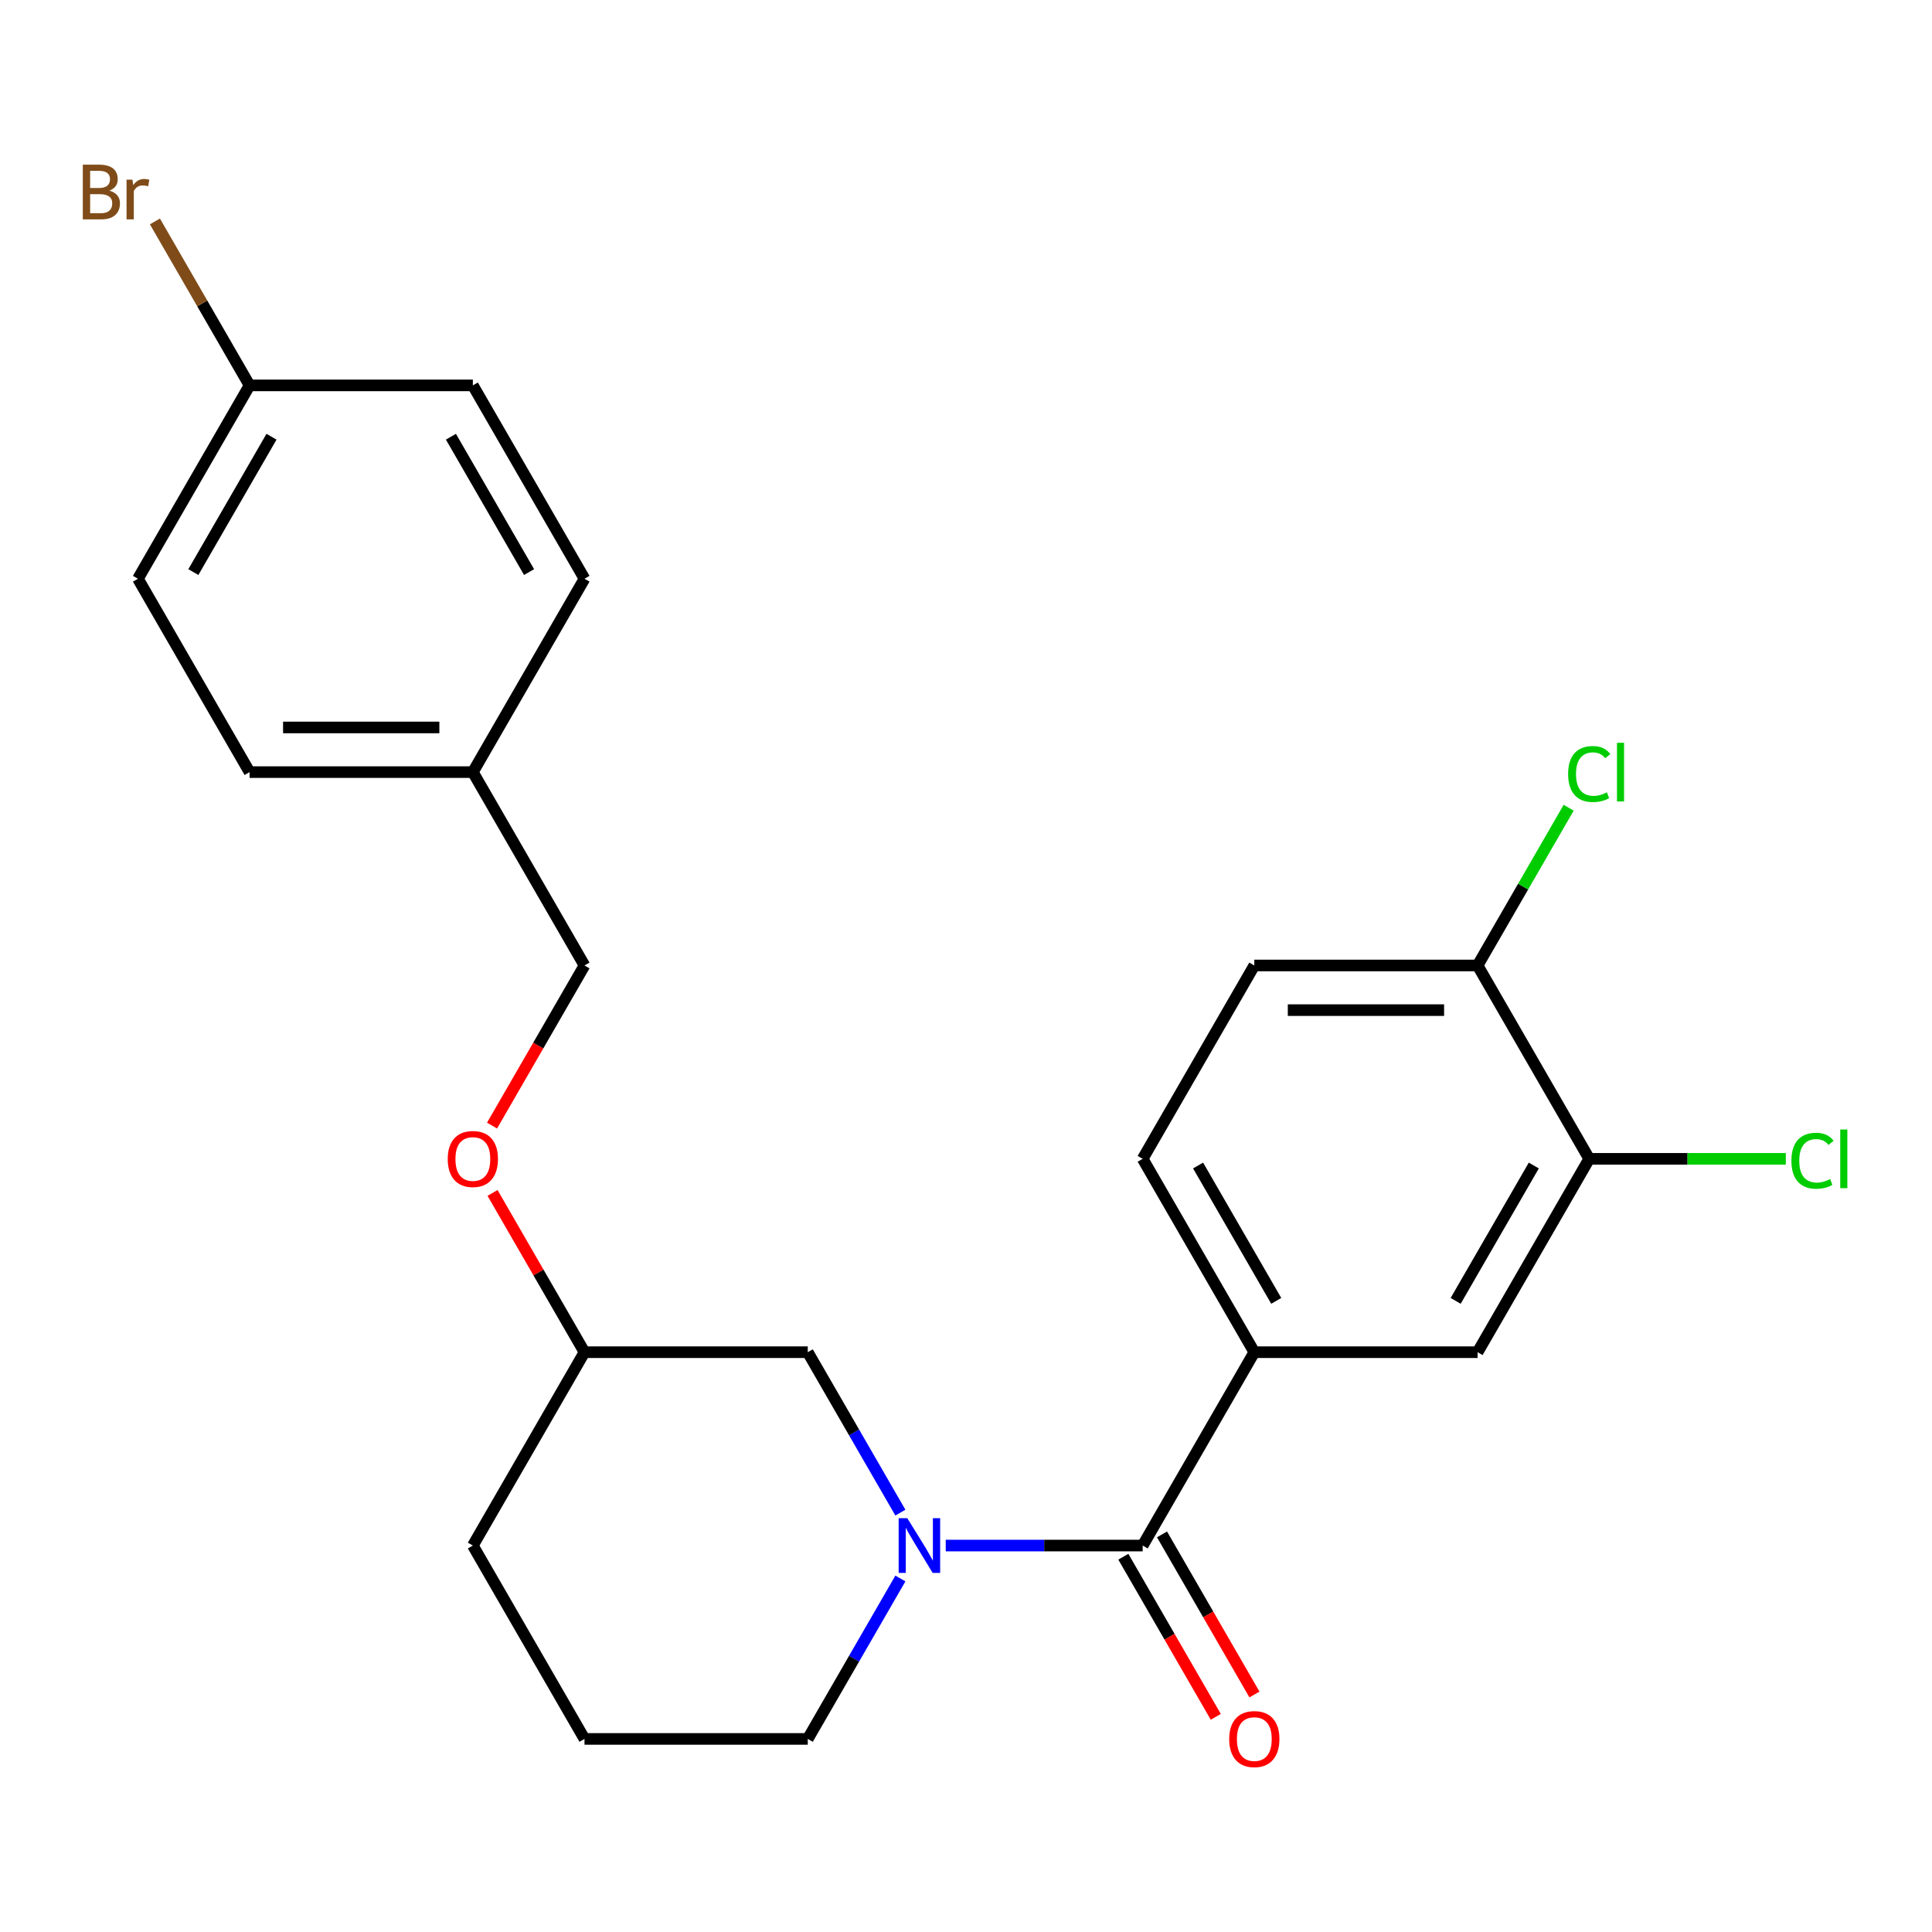 <?xml version='1.0' encoding='iso-8859-1'?>
<svg version='1.1' baseProfile='full'
              xmlns='http://www.w3.org/2000/svg'
                      xmlns:rdkit='http://www.rdkit.org/xml'
                      xmlns:xlink='http://www.w3.org/1999/xlink'
                  xml:space='preserve'
width='1000px' height='1000px' viewBox='0 0 1000 1000'>
<!-- END OF HEADER -->
<rect style='opacity:1.0;fill:#FFFFFF;stroke:none' width='1000' height='1000' x='0' y='0'> </rect>
<path class='bond-0' d='M 649.231,699.895 L 764.797,699.895' style='fill:none;fill-rule:evenodd;stroke:#000000;stroke-width:6px;stroke-linecap:butt;stroke-linejoin:miter;stroke-opacity:1' />
<path class='bond-1' d='M 649.231,699.895 L 591.447,599.811' style='fill:none;fill-rule:evenodd;stroke:#000000;stroke-width:6px;stroke-linecap:butt;stroke-linejoin:miter;stroke-opacity:1' />
<path class='bond-1' d='M 660.58,673.325 L 620.131,603.267' style='fill:none;fill-rule:evenodd;stroke:#000000;stroke-width:6px;stroke-linecap:butt;stroke-linejoin:miter;stroke-opacity:1' />
<path class='bond-2' d='M 649.231,699.895 L 591.447,799.978' style='fill:none;fill-rule:evenodd;stroke:#000000;stroke-width:6px;stroke-linecap:butt;stroke-linejoin:miter;stroke-opacity:1' />
<path class='bond-3' d='M 466.037,817.027 L 442.067,858.545' style='fill:none;fill-rule:evenodd;stroke:#0000FF;stroke-width:6px;stroke-linecap:butt;stroke-linejoin:miter;stroke-opacity:1' />
<path class='bond-3' d='M 442.067,858.545 L 418.097,900.062' style='fill:none;fill-rule:evenodd;stroke:#000000;stroke-width:6px;stroke-linecap:butt;stroke-linejoin:miter;stroke-opacity:1' />
<path class='bond-4' d='M 489.51,799.978 L 540.479,799.978' style='fill:none;fill-rule:evenodd;stroke:#0000FF;stroke-width:6px;stroke-linecap:butt;stroke-linejoin:miter;stroke-opacity:1' />
<path class='bond-4' d='M 540.479,799.978 L 591.447,799.978' style='fill:none;fill-rule:evenodd;stroke:#000000;stroke-width:6px;stroke-linecap:butt;stroke-linejoin:miter;stroke-opacity:1' />
<path class='bond-5' d='M 466.037,782.929 L 442.067,741.412' style='fill:none;fill-rule:evenodd;stroke:#0000FF;stroke-width:6px;stroke-linecap:butt;stroke-linejoin:miter;stroke-opacity:1' />
<path class='bond-5' d='M 442.067,741.412 L 418.097,699.895' style='fill:none;fill-rule:evenodd;stroke:#000000;stroke-width:6px;stroke-linecap:butt;stroke-linejoin:miter;stroke-opacity:1' />
<path class='bond-6' d='M 581.439,805.756 L 605.363,847.194' style='fill:none;fill-rule:evenodd;stroke:#000000;stroke-width:6px;stroke-linecap:butt;stroke-linejoin:miter;stroke-opacity:1' />
<path class='bond-6' d='M 605.363,847.194 L 629.286,888.631' style='fill:none;fill-rule:evenodd;stroke:#FF0000;stroke-width:6px;stroke-linecap:butt;stroke-linejoin:miter;stroke-opacity:1' />
<path class='bond-6' d='M 601.456,794.2 L 625.379,835.637' style='fill:none;fill-rule:evenodd;stroke:#000000;stroke-width:6px;stroke-linecap:butt;stroke-linejoin:miter;stroke-opacity:1' />
<path class='bond-6' d='M 625.379,835.637 L 649.303,877.074' style='fill:none;fill-rule:evenodd;stroke:#FF0000;stroke-width:6px;stroke-linecap:butt;stroke-linejoin:miter;stroke-opacity:1' />
<path class='bond-7' d='M 822.58,599.811 L 764.797,699.895' style='fill:none;fill-rule:evenodd;stroke:#000000;stroke-width:6px;stroke-linecap:butt;stroke-linejoin:miter;stroke-opacity:1' />
<path class='bond-7' d='M 793.896,603.267 L 753.448,673.325' style='fill:none;fill-rule:evenodd;stroke:#000000;stroke-width:6px;stroke-linecap:butt;stroke-linejoin:miter;stroke-opacity:1' />
<path class='bond-8' d='M 822.58,599.811 L 873.459,599.811' style='fill:none;fill-rule:evenodd;stroke:#000000;stroke-width:6px;stroke-linecap:butt;stroke-linejoin:miter;stroke-opacity:1' />
<path class='bond-8' d='M 873.459,599.811 L 924.338,599.811' style='fill:none;fill-rule:evenodd;stroke:#00CC00;stroke-width:6px;stroke-linecap:butt;stroke-linejoin:miter;stroke-opacity:1' />
<path class='bond-9' d='M 822.58,599.811 L 764.797,499.727' style='fill:none;fill-rule:evenodd;stroke:#000000;stroke-width:6px;stroke-linecap:butt;stroke-linejoin:miter;stroke-opacity:1' />
<path class='bond-10' d='M 71.397,299.56 L 129.181,199.476' style='fill:none;fill-rule:evenodd;stroke:#000000;stroke-width:6px;stroke-linecap:butt;stroke-linejoin:miter;stroke-opacity:1' />
<path class='bond-10' d='M 100.082,296.104 L 140.53,226.046' style='fill:none;fill-rule:evenodd;stroke:#000000;stroke-width:6px;stroke-linecap:butt;stroke-linejoin:miter;stroke-opacity:1' />
<path class='bond-11' d='M 71.397,299.56 L 129.181,399.644' style='fill:none;fill-rule:evenodd;stroke:#000000;stroke-width:6px;stroke-linecap:butt;stroke-linejoin:miter;stroke-opacity:1' />
<path class='bond-12' d='M 254.937,617.46 L 278.734,658.677' style='fill:none;fill-rule:evenodd;stroke:#FF0000;stroke-width:6px;stroke-linecap:butt;stroke-linejoin:miter;stroke-opacity:1' />
<path class='bond-12' d='M 278.734,658.677 L 302.531,699.895' style='fill:none;fill-rule:evenodd;stroke:#000000;stroke-width:6px;stroke-linecap:butt;stroke-linejoin:miter;stroke-opacity:1' />
<path class='bond-13' d='M 254.683,582.602 L 278.607,541.165' style='fill:none;fill-rule:evenodd;stroke:#FF0000;stroke-width:6px;stroke-linecap:butt;stroke-linejoin:miter;stroke-opacity:1' />
<path class='bond-13' d='M 278.607,541.165 L 302.531,499.727' style='fill:none;fill-rule:evenodd;stroke:#000000;stroke-width:6px;stroke-linecap:butt;stroke-linejoin:miter;stroke-opacity:1' />
<path class='bond-14' d='M 129.181,199.476 L 244.747,199.476' style='fill:none;fill-rule:evenodd;stroke:#000000;stroke-width:6px;stroke-linecap:butt;stroke-linejoin:miter;stroke-opacity:1' />
<path class='bond-15' d='M 129.181,199.476 L 104.684,157.046' style='fill:none;fill-rule:evenodd;stroke:#000000;stroke-width:6px;stroke-linecap:butt;stroke-linejoin:miter;stroke-opacity:1' />
<path class='bond-15' d='M 104.684,157.046 L 80.187,114.616' style='fill:none;fill-rule:evenodd;stroke:#7F4C19;stroke-width:6px;stroke-linecap:butt;stroke-linejoin:miter;stroke-opacity:1' />
<path class='bond-16' d='M 302.531,699.895 L 244.747,799.978' style='fill:none;fill-rule:evenodd;stroke:#000000;stroke-width:6px;stroke-linecap:butt;stroke-linejoin:miter;stroke-opacity:1' />
<path class='bond-17' d='M 302.531,699.895 L 418.097,699.895' style='fill:none;fill-rule:evenodd;stroke:#000000;stroke-width:6px;stroke-linecap:butt;stroke-linejoin:miter;stroke-opacity:1' />
<path class='bond-18' d='M 244.747,799.978 L 302.531,900.062' style='fill:none;fill-rule:evenodd;stroke:#000000;stroke-width:6px;stroke-linecap:butt;stroke-linejoin:miter;stroke-opacity:1' />
<path class='bond-19' d='M 302.531,900.062 L 418.097,900.062' style='fill:none;fill-rule:evenodd;stroke:#000000;stroke-width:6px;stroke-linecap:butt;stroke-linejoin:miter;stroke-opacity:1' />
<path class='bond-20' d='M 244.747,199.476 L 302.531,299.56' style='fill:none;fill-rule:evenodd;stroke:#000000;stroke-width:6px;stroke-linecap:butt;stroke-linejoin:miter;stroke-opacity:1' />
<path class='bond-20' d='M 233.398,226.046 L 273.846,296.104' style='fill:none;fill-rule:evenodd;stroke:#000000;stroke-width:6px;stroke-linecap:butt;stroke-linejoin:miter;stroke-opacity:1' />
<path class='bond-21' d='M 302.531,299.56 L 244.747,399.644' style='fill:none;fill-rule:evenodd;stroke:#000000;stroke-width:6px;stroke-linecap:butt;stroke-linejoin:miter;stroke-opacity:1' />
<path class='bond-22' d='M 244.747,399.644 L 129.181,399.644' style='fill:none;fill-rule:evenodd;stroke:#000000;stroke-width:6px;stroke-linecap:butt;stroke-linejoin:miter;stroke-opacity:1' />
<path class='bond-22' d='M 227.412,376.53 L 146.516,376.53' style='fill:none;fill-rule:evenodd;stroke:#000000;stroke-width:6px;stroke-linecap:butt;stroke-linejoin:miter;stroke-opacity:1' />
<path class='bond-23' d='M 244.747,399.644 L 302.531,499.727' style='fill:none;fill-rule:evenodd;stroke:#000000;stroke-width:6px;stroke-linecap:butt;stroke-linejoin:miter;stroke-opacity:1' />
<path class='bond-24' d='M 764.797,499.727 L 649.231,499.727' style='fill:none;fill-rule:evenodd;stroke:#000000;stroke-width:6px;stroke-linecap:butt;stroke-linejoin:miter;stroke-opacity:1' />
<path class='bond-24' d='M 747.462,522.841 L 666.566,522.841' style='fill:none;fill-rule:evenodd;stroke:#000000;stroke-width:6px;stroke-linecap:butt;stroke-linejoin:miter;stroke-opacity:1' />
<path class='bond-25' d='M 764.797,499.727 L 788.369,458.9' style='fill:none;fill-rule:evenodd;stroke:#000000;stroke-width:6px;stroke-linecap:butt;stroke-linejoin:miter;stroke-opacity:1' />
<path class='bond-25' d='M 788.369,458.9 L 811.94,418.073' style='fill:none;fill-rule:evenodd;stroke:#00CC00;stroke-width:6px;stroke-linecap:butt;stroke-linejoin:miter;stroke-opacity:1' />
<path class='bond-26' d='M 591.447,599.811 L 649.231,499.727' style='fill:none;fill-rule:evenodd;stroke:#000000;stroke-width:6px;stroke-linecap:butt;stroke-linejoin:miter;stroke-opacity:1' />
<path  class='atom-1' d='M 469.621 785.818
L 478.901 800.818
Q 479.821 802.298, 481.301 804.978
Q 482.781 807.658, 482.861 807.818
L 482.861 785.818
L 486.621 785.818
L 486.621 814.138
L 482.741 814.138
L 472.781 797.738
Q 471.621 795.818, 470.381 793.618
Q 469.181 791.418, 468.821 790.738
L 468.821 814.138
L 465.141 814.138
L 465.141 785.818
L 469.621 785.818
' fill='#0000FF'/>
<path  class='atom-3' d='M 636.231 900.142
Q 636.231 893.342, 639.591 889.542
Q 642.951 885.742, 649.231 885.742
Q 655.511 885.742, 658.871 889.542
Q 662.231 893.342, 662.231 900.142
Q 662.231 907.022, 658.831 910.942
Q 655.431 914.822, 649.231 914.822
Q 642.991 914.822, 639.591 910.942
Q 636.231 907.062, 636.231 900.142
M 649.231 911.622
Q 653.551 911.622, 655.871 908.742
Q 658.231 905.822, 658.231 900.142
Q 658.231 894.582, 655.871 891.782
Q 653.551 888.942, 649.231 888.942
Q 644.911 888.942, 642.551 891.742
Q 640.231 894.542, 640.231 900.142
Q 640.231 905.862, 642.551 908.742
Q 644.911 911.622, 649.231 911.622
' fill='#FF0000'/>
<path  class='atom-7' d='M 231.747 599.891
Q 231.747 593.091, 235.107 589.291
Q 238.467 585.491, 244.747 585.491
Q 251.027 585.491, 254.387 589.291
Q 257.747 593.091, 257.747 599.891
Q 257.747 606.771, 254.347 610.691
Q 250.947 614.571, 244.747 614.571
Q 238.507 614.571, 235.107 610.691
Q 231.747 606.811, 231.747 599.891
M 244.747 611.371
Q 249.067 611.371, 251.387 608.491
Q 253.747 605.571, 253.747 599.891
Q 253.747 594.331, 251.387 591.531
Q 249.067 588.691, 244.747 588.691
Q 240.427 588.691, 238.067 591.491
Q 235.747 594.291, 235.747 599.891
Q 235.747 605.611, 238.067 608.491
Q 240.427 611.371, 244.747 611.371
' fill='#FF0000'/>
<path  class='atom-19' d='M 56.617 98.673
Q 59.337 99.433, 60.697 101.113
Q 62.097 102.753, 62.097 105.193
Q 62.097 109.113, 59.578 111.353
Q 57.097 113.553, 52.377 113.553
L 42.858 113.553
L 42.858 85.233
L 51.218 85.233
Q 56.057 85.233, 58.498 87.193
Q 60.938 89.153, 60.938 92.753
Q 60.938 97.033, 56.617 98.673
M 46.657 88.433
L 46.657 97.313
L 51.218 97.313
Q 54.017 97.313, 55.458 96.193
Q 56.938 95.033, 56.938 92.753
Q 56.938 88.433, 51.218 88.433
L 46.657 88.433
M 52.377 110.353
Q 55.138 110.353, 56.617 109.033
Q 58.097 107.713, 58.097 105.193
Q 58.097 102.873, 56.458 101.713
Q 54.858 100.513, 51.778 100.513
L 46.657 100.513
L 46.657 110.353
L 52.377 110.353
' fill='#7F4C19'/>
<path  class='atom-19' d='M 68.537 92.993
L 68.978 95.833
Q 71.138 92.633, 74.657 92.633
Q 75.778 92.633, 77.297 93.033
L 76.698 96.393
Q 74.978 95.993, 74.017 95.993
Q 72.338 95.993, 71.218 96.673
Q 70.138 97.313, 69.257 98.873
L 69.257 113.553
L 65.498 113.553
L 65.498 92.993
L 68.537 92.993
' fill='#7F4C19'/>
<path  class='atom-23' d='M 927.227 600.791
Q 927.227 593.751, 930.507 590.071
Q 933.827 586.351, 940.107 586.351
Q 945.947 586.351, 949.067 590.471
L 946.427 592.631
Q 944.147 589.631, 940.107 589.631
Q 935.827 589.631, 933.547 592.511
Q 931.307 595.351, 931.307 600.791
Q 931.307 606.391, 933.627 609.271
Q 935.987 612.151, 940.547 612.151
Q 943.667 612.151, 947.307 610.271
L 948.427 613.271
Q 946.947 614.231, 944.707 614.791
Q 942.467 615.351, 939.987 615.351
Q 933.827 615.351, 930.507 611.591
Q 927.227 607.831, 927.227 600.791
' fill='#00CC00'/>
<path  class='atom-23' d='M 952.507 584.631
L 956.187 584.631
L 956.187 614.991
L 952.507 614.991
L 952.507 584.631
' fill='#00CC00'/>
<path  class='atom-24' d='M 811.66 400.624
Q 811.66 393.584, 814.94 389.904
Q 818.26 386.184, 824.54 386.184
Q 830.38 386.184, 833.5 390.304
L 830.86 392.464
Q 828.58 389.464, 824.54 389.464
Q 820.26 389.464, 817.98 392.344
Q 815.74 395.184, 815.74 400.624
Q 815.74 406.224, 818.06 409.104
Q 820.42 411.984, 824.98 411.984
Q 828.1 411.984, 831.74 410.104
L 832.86 413.104
Q 831.38 414.064, 829.14 414.624
Q 826.9 415.184, 824.42 415.184
Q 818.26 415.184, 814.94 411.424
Q 811.66 407.664, 811.66 400.624
' fill='#00CC00'/>
<path  class='atom-24' d='M 836.94 384.464
L 840.62 384.464
L 840.62 414.824
L 836.94 414.824
L 836.94 384.464
' fill='#00CC00'/>
</svg>
